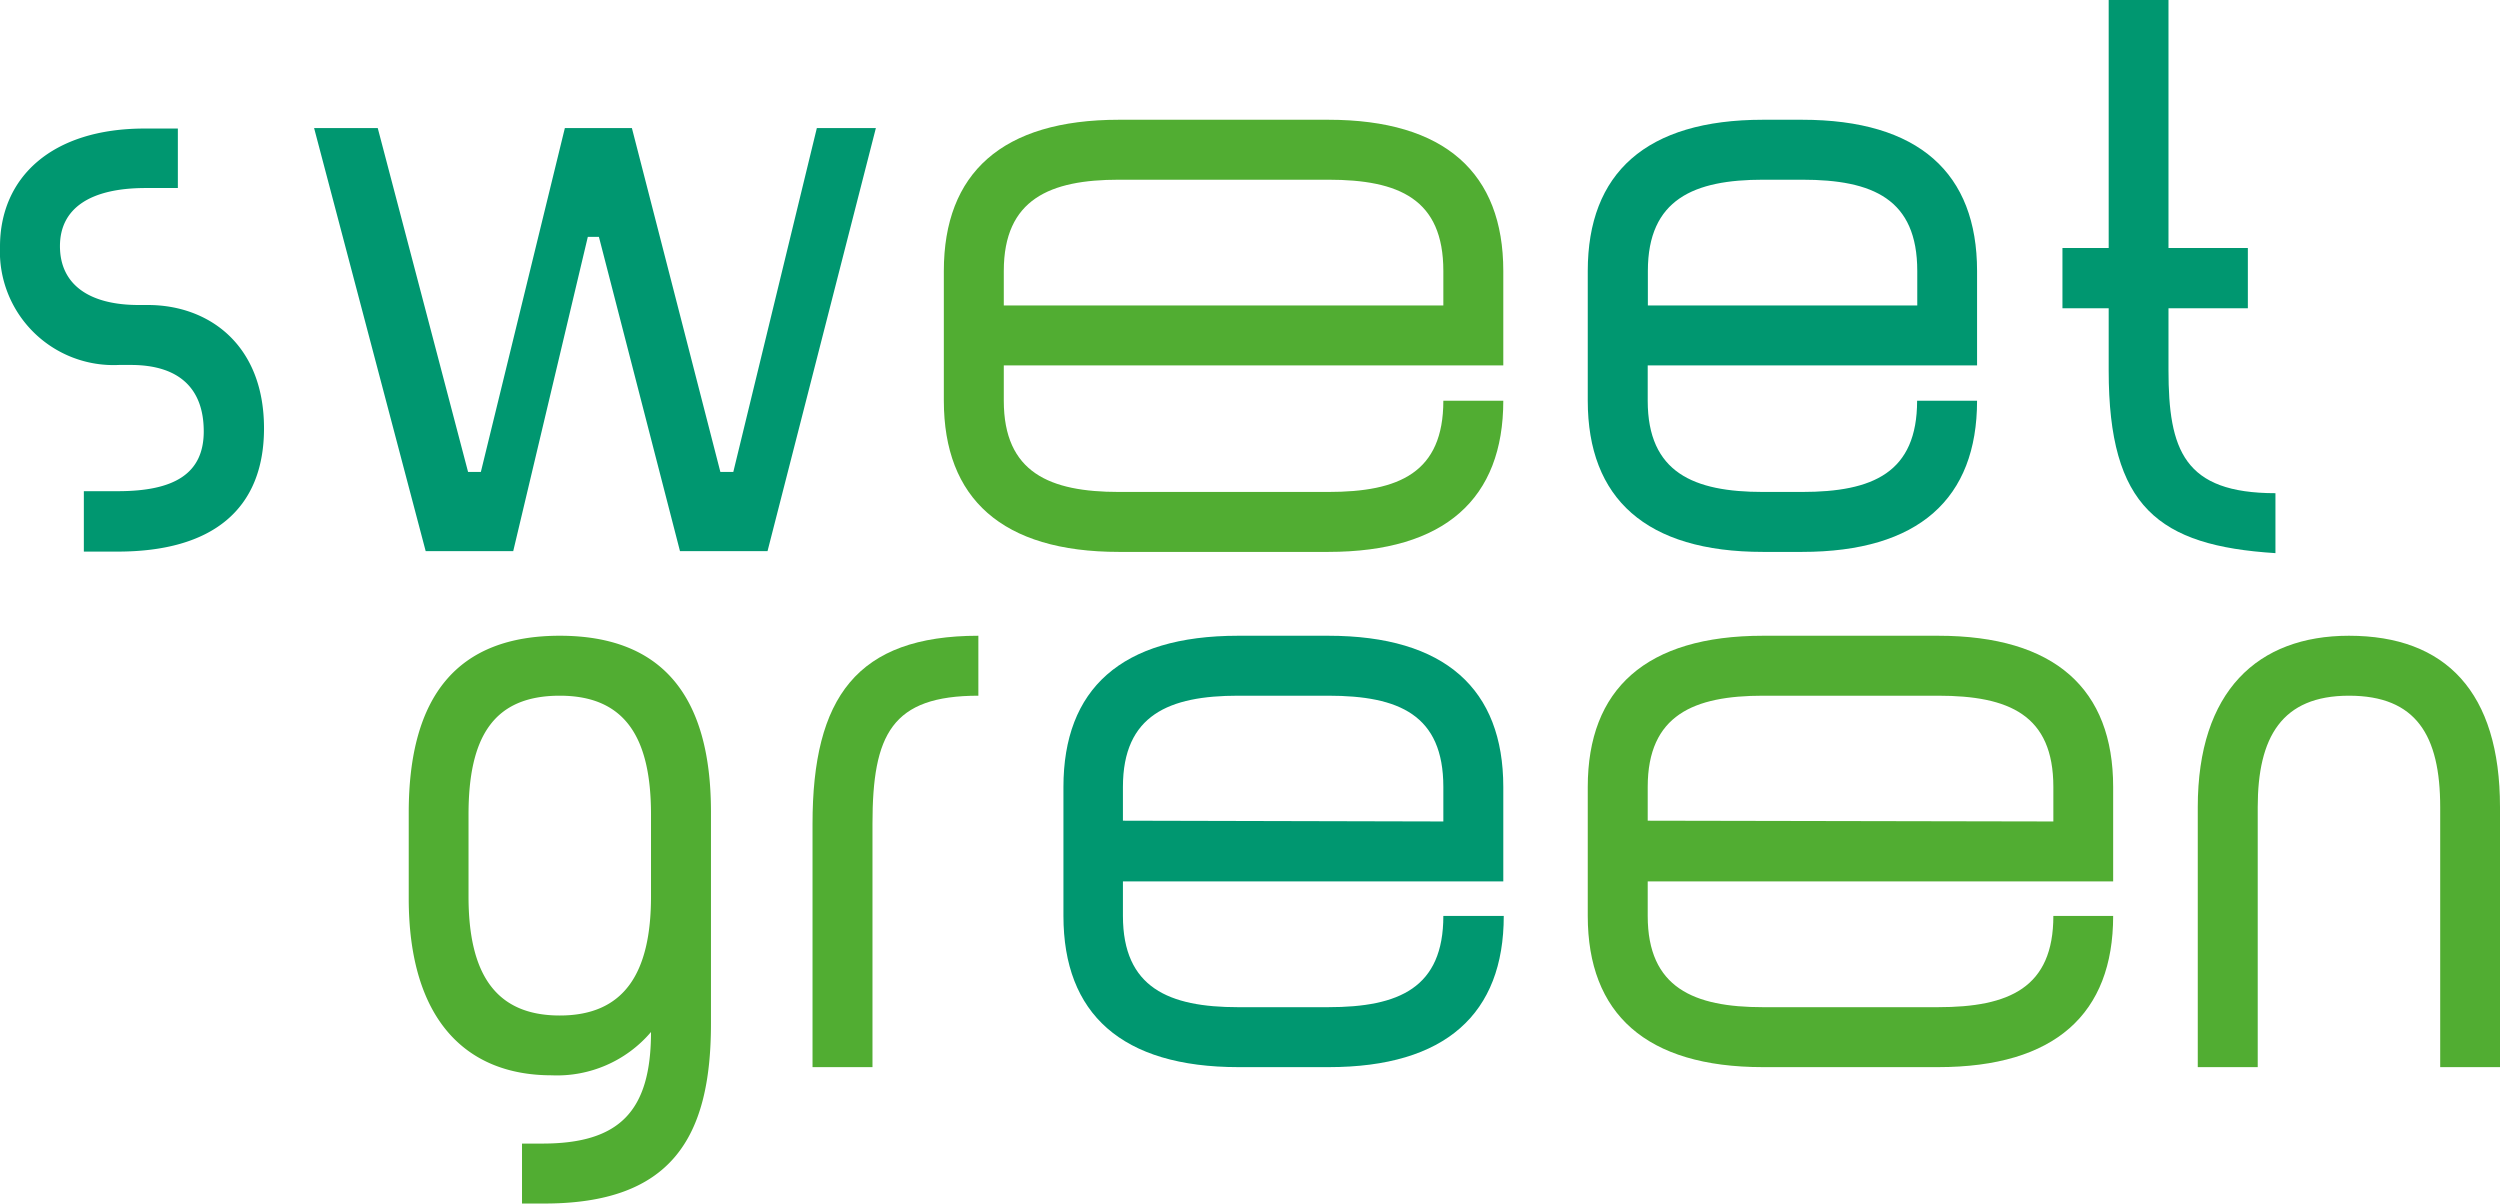 <?xml version="1.0" encoding="UTF-8"?> <svg xmlns="http://www.w3.org/2000/svg" viewBox="0 0 162.21 78.09"> <defs> <style>.cls-1{fill:#51ad32;}.cls-2{fill:#009770;}</style> </defs> <title>Ресурс 1</title> <g id="Слой_2" data-name="Слой 2"> <g id="Layer_1" data-name="Layer 1"> <path class="cls-1" d="M86.18,7.77H72.6c-7.59,0-11.36,3.47-11.36,9.81V26c0,6.34,3.77,9.81,11.36,9.81H86.18c7.59,0,11.36-3.47,11.36-9.81H93.65c0,4.67-2.87,5.92-7.47,5.92H72.6c-4.48,0-7.47-1.25-7.47-5.92V23.71H97.54V17.58C97.54,11.24,93.77,7.77,86.18,7.77ZM65.13,19.82V17.58c0-4.66,3-5.92,7.47-5.92H86.18c4.6,0,7.47,1.26,7.47,5.92v2.24Z"></path> <path class="cls-1" d="M125.75,41.25H114.39c-7.6,0-11.37,3.47-11.37,9.81v8.37c0,6.34,3.77,9.81,11.37,9.81h11.36c7.6,0,11.36-3.47,11.36-9.81h-3.88c0,4.66-2.87,5.92-7.48,5.92H114.39c-4.49,0-7.48-1.26-7.48-5.92V57.19h30.2V51.06C137.11,44.72,133.35,41.25,125.75,41.25Zm-18.84,12V51.06c0-4.67,3-5.92,7.48-5.92h11.36c4.61,0,7.48,1.25,7.48,5.92V53.3Z"></path> <path class="cls-2" d="M116.92,7.77h-2.53c-7.6,0-11.37,3.47-11.37,9.81V26c0,6.34,3.77,9.81,11.37,9.81h2.53c7.59,0,11.36-3.47,11.36-9.81h-3.89c0,4.67-2.87,5.92-7.47,5.92h-2.53c-4.49,0-7.48-1.25-7.48-5.92V23.71h21.37V17.58C128.28,11.24,124.51,7.77,116.92,7.77Zm-10,12.05V17.58c0-4.66,3-5.92,7.48-5.92h2.53c4.6,0,7.47,1.26,7.47,5.92v2.24Z"></path> <path class="cls-2" d="M86.18,41.25H80.33C72.74,41.25,69,44.72,69,51.06v8.37c0,6.34,3.77,9.81,11.36,9.81h5.85c7.59,0,11.36-3.47,11.36-9.81H93.65c0,4.66-2.87,5.92-7.47,5.92H80.33c-4.48,0-7.47-1.26-7.47-5.92V57.19H97.54V51.06C97.54,44.72,93.77,41.25,86.18,41.25Zm-13.32,12V51.06c0-4.67,3-5.92,7.47-5.92h5.85c4.6,0,7.47,1.25,7.47,5.92V53.3Z"></path> <path class="cls-2" d="M11.54,12.2H9.45c-3.59,0-5.56,1.31-5.56,3.77S5.74,19.79,9,19.79h.6c3.89,0,7.53,2.52,7.53,8,0,5.26-3.35,8-9.5,8H5.44V31.87H7.65c3.65,0,5.57-1.13,5.57-3.88s-1.56-4.31-4.73-4.31H7.71A7.37,7.37,0,0,1,0,16c0-4.49,3.35-7.66,9.39-7.66h2.15Z"></path> <path class="cls-2" d="M24.51,8.31l5.86,22.31h.83L36.65,8.31H41l5.74,22.31h.84L53,8.31h3.83L49.8,35.76H44.12L38.86,15.37h-.72L33.3,35.76H27.62L20.38,8.31Z"></path> <path class="cls-1" d="M33.87,74.2h1.32c5,0,7.05-2.09,7.05-7.24a8,8,0,0,1-6.45,2.81c-5.57,0-9.27-3.64-9.27-11.48V52.73c0-7.59,3.17-11.48,9.8-11.48s9.81,3.89,9.81,11.42V66.43c0,7.47-2.63,11.66-10.82,11.66H33.87ZM30.4,52.85v5.32c0,5,1.74,7.72,5.92,7.72s5.92-2.75,5.92-7.72V52.85c0-4.9-1.61-7.71-5.92-7.71S30.4,47.83,30.4,52.85Z"></path> <path class="cls-1" d="M63.48,45.14c-5.62,0-6.87,2.51-6.87,8.31V69.24H52.72V53.45c0-8.19,2.87-12.2,10.76-12.2Z"></path> <path class="cls-2" d="M140.7,16.09h5.15V20H140.7v4c0,5.2,1,8,6.94,8v3.89c-7.59-.48-10.82-3-10.82-11.84V20h-3V16.09h3V0h3.88Z"></path> <path class="cls-1" d="M142.6,69.24V52.37c0-7.53,3.89-11.12,9.81-11.12,6.28,0,9.8,3.65,9.8,11.12V69.24h-3.88V52.37c0-4.66-1.56-7.23-5.92-7.23s-5.92,2.69-5.92,7.23V69.24Z"></path> </g> </g> </svg> 